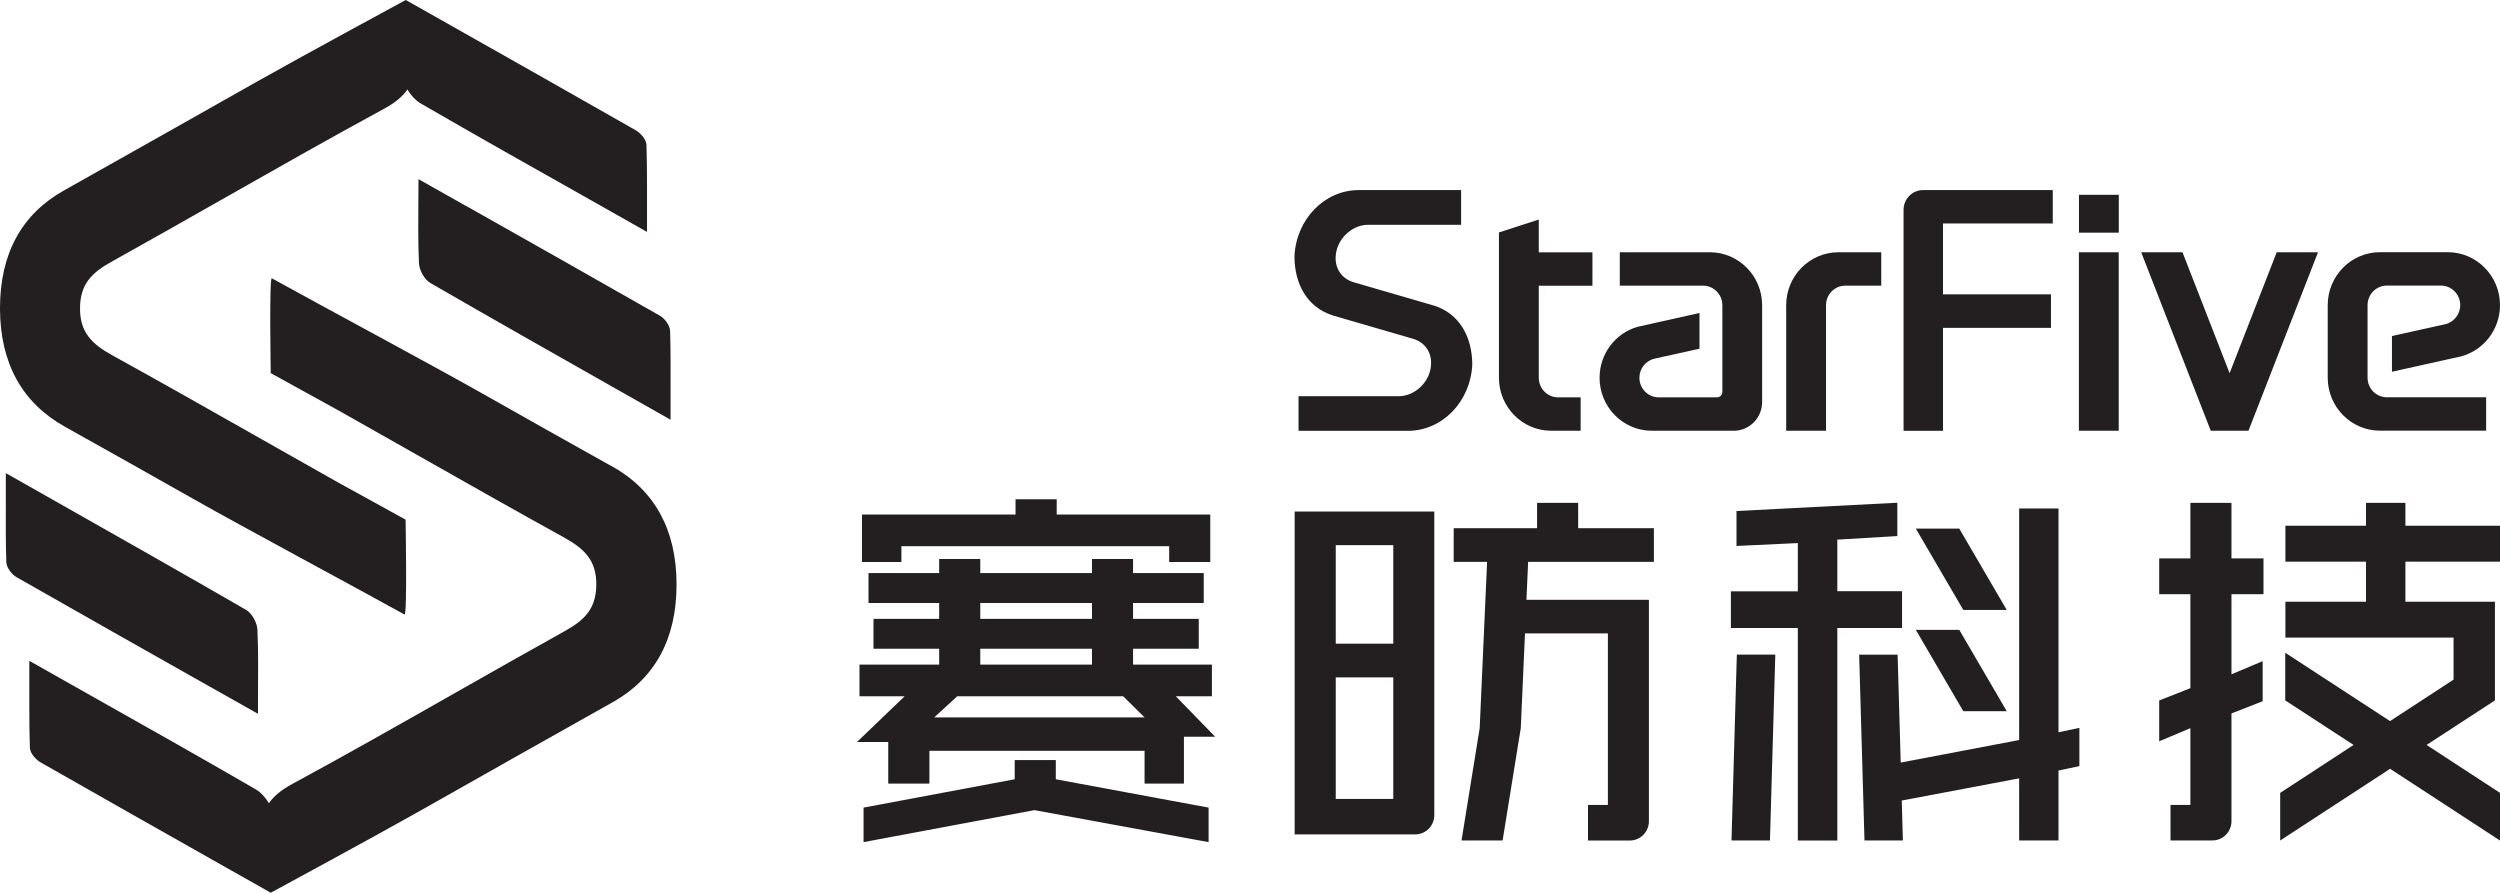 <svg width="280" height="100" viewBox="0 0 280 100" fill="none" xmlns="http://www.w3.org/2000/svg">
<g clip-path="url(#clip0_1428_3105)">
<path fill-rule="evenodd" clip-rule="evenodd" d="M135.363 90.452L118.249 87.277V85.124H113.647V87.277L96.72 90.452V94.318L115.859 90.735L135.363 94.318V90.452ZM274.8 76.134V71.411H255.964V67.395H264.99V62.908H255.964V58.884H264.99V56.322H269.406V58.884H280.008V62.908H269.406V67.395H279.433V78.444L271.781 83.434L280 88.802V94.138L267.691 86.106L255.381 94.138V88.802L263.601 83.434L255.948 78.444V73.108L267.683 80.762L274.784 76.126L274.8 76.134ZM118.342 55.921H113.74V57.627H96.541V62.947H100.957V61.171H130.947V62.947H135.549V57.627H118.35V55.921H118.342ZM149.604 57.289H145.002V93.454H158.506C159.686 93.454 160.641 92.487 160.641 91.293V57.289H149.604ZM166.555 62.923L165.724 81.556L163.691 94.13H168.293L170.327 81.556L170.8 70.939H180.083V90.153H177.855V94.138H182.543C183.723 94.138 184.677 93.171 184.677 91.976V67.175H170.963L171.149 62.931H185.236V59.159H176.753V56.322H172.151V59.159H162.814V62.931H166.547L166.555 62.923ZM156.046 72.094H149.604V61.053H156.046V72.094ZM149.604 75.866H156.046V89.477H149.604V75.866ZM243.103 94.13H247.791C248.971 94.13 249.925 93.163 249.925 91.969V79.906L253.418 78.538V74.051L249.925 75.521V66.554H253.511V62.538H249.925V56.322H245.323V62.538H241.83V66.554H245.323V77.077L241.83 78.452V83.025L245.323 81.556V90.153H243.096V94.138L243.103 94.13ZM198.236 94.13L198.834 73.312H194.526L193.928 94.13H198.236ZM214.573 70.546H219.439L224.756 79.654H219.89L214.573 70.546ZM214.573 59.206H219.439L224.756 68.314H219.89L214.573 59.206ZM208.814 94.13H213.122L212.998 89.658C218.221 88.66 222.241 87.929 226.145 87.175V94.13H230.553V86.295C231.322 86.138 232.098 85.972 232.89 85.807V81.525C232.145 81.682 231.361 81.847 230.553 82.012V56.951H226.145V82.884C222.001 83.686 217.406 84.534 212.881 85.407L212.532 73.32H208.225L208.822 94.138L208.814 94.13ZM213.029 66.232V70.334H205.78V94.138H201.356V70.334H193.859V66.232H201.356V60.825L194.487 61.147V57.234L212.501 56.306V60.039L205.78 60.44V66.216H213.029V66.232ZM104.085 87.764H99.483V83.104H95.982L101.322 77.98H96.262V74.436H105.187V72.66H97.83V69.312H105.187V67.536H97.271V64.181H105.187V62.609H109.79V64.181H122.301V62.609H126.903V64.181H134.819V67.536H126.903V69.312H134.261V72.66H126.903V74.436H135.735V77.98H131.684L136.1 82.515H132.6V87.764H128.191V84.086H104.093V87.764H104.085ZM104.636 80.346H128.191L125.793 77.98H107.213L104.636 80.346ZM122.301 74.436V72.66H109.79V74.436H122.301ZM122.301 69.312V67.536H109.79V69.312H122.301Z" fill="#231F20"/>
<path fill-rule="evenodd" clip-rule="evenodd" d="M183.404 36.605L190.343 35.057V39.057L185.337 40.165C184.335 40.377 183.614 41.273 183.614 42.31C183.614 43.521 184.584 44.503 185.779 44.503H192.306C192.632 44.503 192.904 44.236 192.904 43.898V34.185C192.904 32.974 191.934 31.992 190.738 31.992H181.417V28.252H191.499C194.735 28.252 197.359 30.908 197.359 34.185V45.022C197.359 46.806 195.931 48.244 194.177 48.244H185.011C181.774 48.244 179.151 45.587 179.151 42.31C179.151 39.654 180.897 37.32 183.404 36.605ZM237.298 48.244H232.835V28.252H237.298V48.244ZM251.827 48.244H247.605L239.812 28.252H244.438L249.716 41.792L254.993 28.252H259.619L251.827 48.244ZM275.754 39.89L267.9 41.635V37.635L273.822 36.322C274.823 36.11 275.545 35.214 275.545 34.177C275.545 32.967 274.575 31.984 273.379 31.984H267.333C266.138 31.984 265.168 32.967 265.168 34.177V42.303C265.168 43.513 266.138 44.495 267.333 44.495H278.447V48.236H266.565C263.329 48.236 260.705 45.58 260.705 42.303V34.177C260.705 30.9 263.329 28.244 266.565 28.244H274.14C277.376 28.244 280 30.9 280 34.177C280 36.833 278.253 39.167 275.747 39.882L275.754 39.89ZM229.707 32.967H217.615V25.029H229.909V21.289H215.388C214.177 21.289 213.199 22.279 213.199 23.505V48.252H217.615V36.723H229.707V32.982V32.967ZM237.305 21.815H232.843V26.059H237.305V21.815ZM172.344 42.31C172.344 43.521 173.315 44.503 174.51 44.503H177.032V48.244H173.741C170.505 48.244 167.882 45.587 167.882 42.31V26.035L172.344 24.589V28.259H178.352V32H172.344V42.318V42.31ZM204.515 34.185C204.515 32.974 205.485 31.992 206.68 31.992H210.7V28.252H205.912C202.675 28.252 200.052 30.908 200.052 34.185V48.244H204.515V34.185ZM163.644 21.289H152.173C148.347 21.289 145.18 24.542 144.979 28.692C144.979 31.796 146.391 34.389 149.216 35.309C149.239 35.309 149.255 35.324 149.278 35.332C152.266 36.204 155.262 37.069 158.25 37.941C159.453 38.287 160.284 39.277 160.284 40.66C160.284 42.696 158.491 44.377 156.667 44.377H145.436V48.252H157.699C161.525 48.252 164.692 44.998 164.894 40.857C164.894 37.752 163.481 35.159 160.656 34.24C160.633 34.24 160.617 34.224 160.594 34.224C157.606 33.352 154.61 32.487 151.622 31.615C150.419 31.269 149.589 30.271 149.589 28.896C149.589 26.86 151.381 25.179 153.205 25.179H163.644V21.305V21.289Z" fill="#231F20"/>
<path fill-rule="evenodd" clip-rule="evenodd" d="M68.469 52.197C63.619 49.493 58.698 46.719 53.948 44.032C48.438 40.912 36.175 34.342 30.541 31.222L30.447 31.167C30.137 30.994 30.323 41.792 30.323 41.792C30.921 42.13 37.207 45.572 37.914 45.973C41.041 47.733 44.146 49.493 47.25 51.254C52.466 54.208 57.852 57.265 63.184 60.204C65.435 61.446 66.84 62.774 66.785 65.564C66.746 68.212 65.419 69.478 63.285 70.664C59.14 72.967 54.942 75.356 50.883 77.658C44.945 81.03 38.806 84.519 32.706 87.819C31.495 88.48 30.665 89.163 30.114 89.965C29.741 89.305 29.174 88.715 28.662 88.417C22.151 84.652 16.438 81.43 9.57 77.564L3.283 74.012V74.531C3.283 75.371 3.283 76.189 3.283 76.998C3.283 77.768 3.283 78.523 3.283 79.269C3.283 80.794 3.299 82.279 3.345 83.757C3.369 84.385 4.052 85.108 4.541 85.383C11.619 89.422 17.874 92.951 25.309 97.155L30.059 99.835L30.331 99.984C30.331 99.984 42.314 93.493 46.948 90.868C54.173 86.782 61.399 82.696 68.632 78.641C73.374 75.977 75.773 71.544 75.773 65.47V65.368C75.749 59.293 73.297 54.861 68.485 52.189L68.469 52.197Z" fill="#231F20"/>
<path fill-rule="evenodd" clip-rule="evenodd" d="M52.193 23.057C59.691 27.293 66.769 31.285 73.917 35.364C74.437 35.662 75.026 36.425 75.05 37.045C75.12 39.246 75.112 41.485 75.104 43.859C75.104 44.7 75.104 45.572 75.104 46.483V47.01L69.485 43.827C62.127 39.662 55.173 35.725 48.196 31.694C47.552 31.324 46.962 30.287 46.923 29.47C46.861 28.197 46.846 26.9 46.846 25.572C46.846 24.817 46.846 24.047 46.853 23.261C46.853 22.405 46.869 21.517 46.869 20.582V20.063L52.201 23.073L52.193 23.057Z" fill="#231F20"/>
<path fill-rule="evenodd" clip-rule="evenodd" d="M7.288 47.803C12.139 50.507 17.059 53.281 21.809 55.969C27.327 59.088 39.582 65.658 45.217 68.778L45.31 68.825C45.62 68.998 45.426 58.2 45.426 58.2C44.829 57.855 38.542 54.42 37.836 54.02C34.708 52.259 31.604 50.499 28.499 48.739C23.284 45.784 17.897 42.727 12.565 39.788C10.315 38.546 8.91 37.218 8.964 34.428C9.003 31.78 10.33 30.515 12.464 29.328C16.609 27.026 20.808 24.637 24.867 22.334C30.804 18.963 36.951 15.473 43.044 12.165C44.254 11.505 45.077 10.829 45.636 10.02C46.008 10.68 46.575 11.269 47.087 11.568C53.599 15.332 59.311 18.554 66.18 22.42L72.466 25.973V25.446C72.466 24.605 72.466 23.788 72.466 22.978C72.466 22.208 72.466 21.454 72.466 20.707C72.466 19.183 72.451 17.697 72.404 16.22C72.381 15.591 71.698 14.868 71.209 14.593C64.131 10.554 57.875 7.026 50.44 2.821L45.713 0.149L45.442 0C45.442 0 33.458 6.491 28.825 9.116C21.599 13.202 14.374 17.281 7.14 21.344C2.406 24.008 0 28.44 0 34.515V34.617C0.031 40.692 2.476 45.124 7.288 47.803Z" fill="#231F20"/>
<path fill-rule="evenodd" clip-rule="evenodd" d="M23.562 76.943C16.065 72.707 8.987 68.715 1.839 64.637C1.319 64.338 0.729 63.576 0.706 62.955C0.636 60.755 0.644 58.515 0.651 56.142C0.651 55.301 0.651 54.428 0.651 53.517V52.99L6.27 56.173C13.628 60.338 20.582 64.275 27.559 68.306C28.204 68.676 28.793 69.713 28.832 70.531C28.894 71.804 28.91 73.1 28.91 74.428C28.91 75.183 28.91 75.953 28.902 76.739C28.902 77.595 28.894 78.483 28.894 79.418V79.945L23.555 76.935L23.562 76.943Z" fill="#231F20"/>
</g>
<defs>
<clipPath id="clip0_1428_3105">
<rect width="280" height="100" fill="white"/>
</clipPath>
</defs>
</svg>
